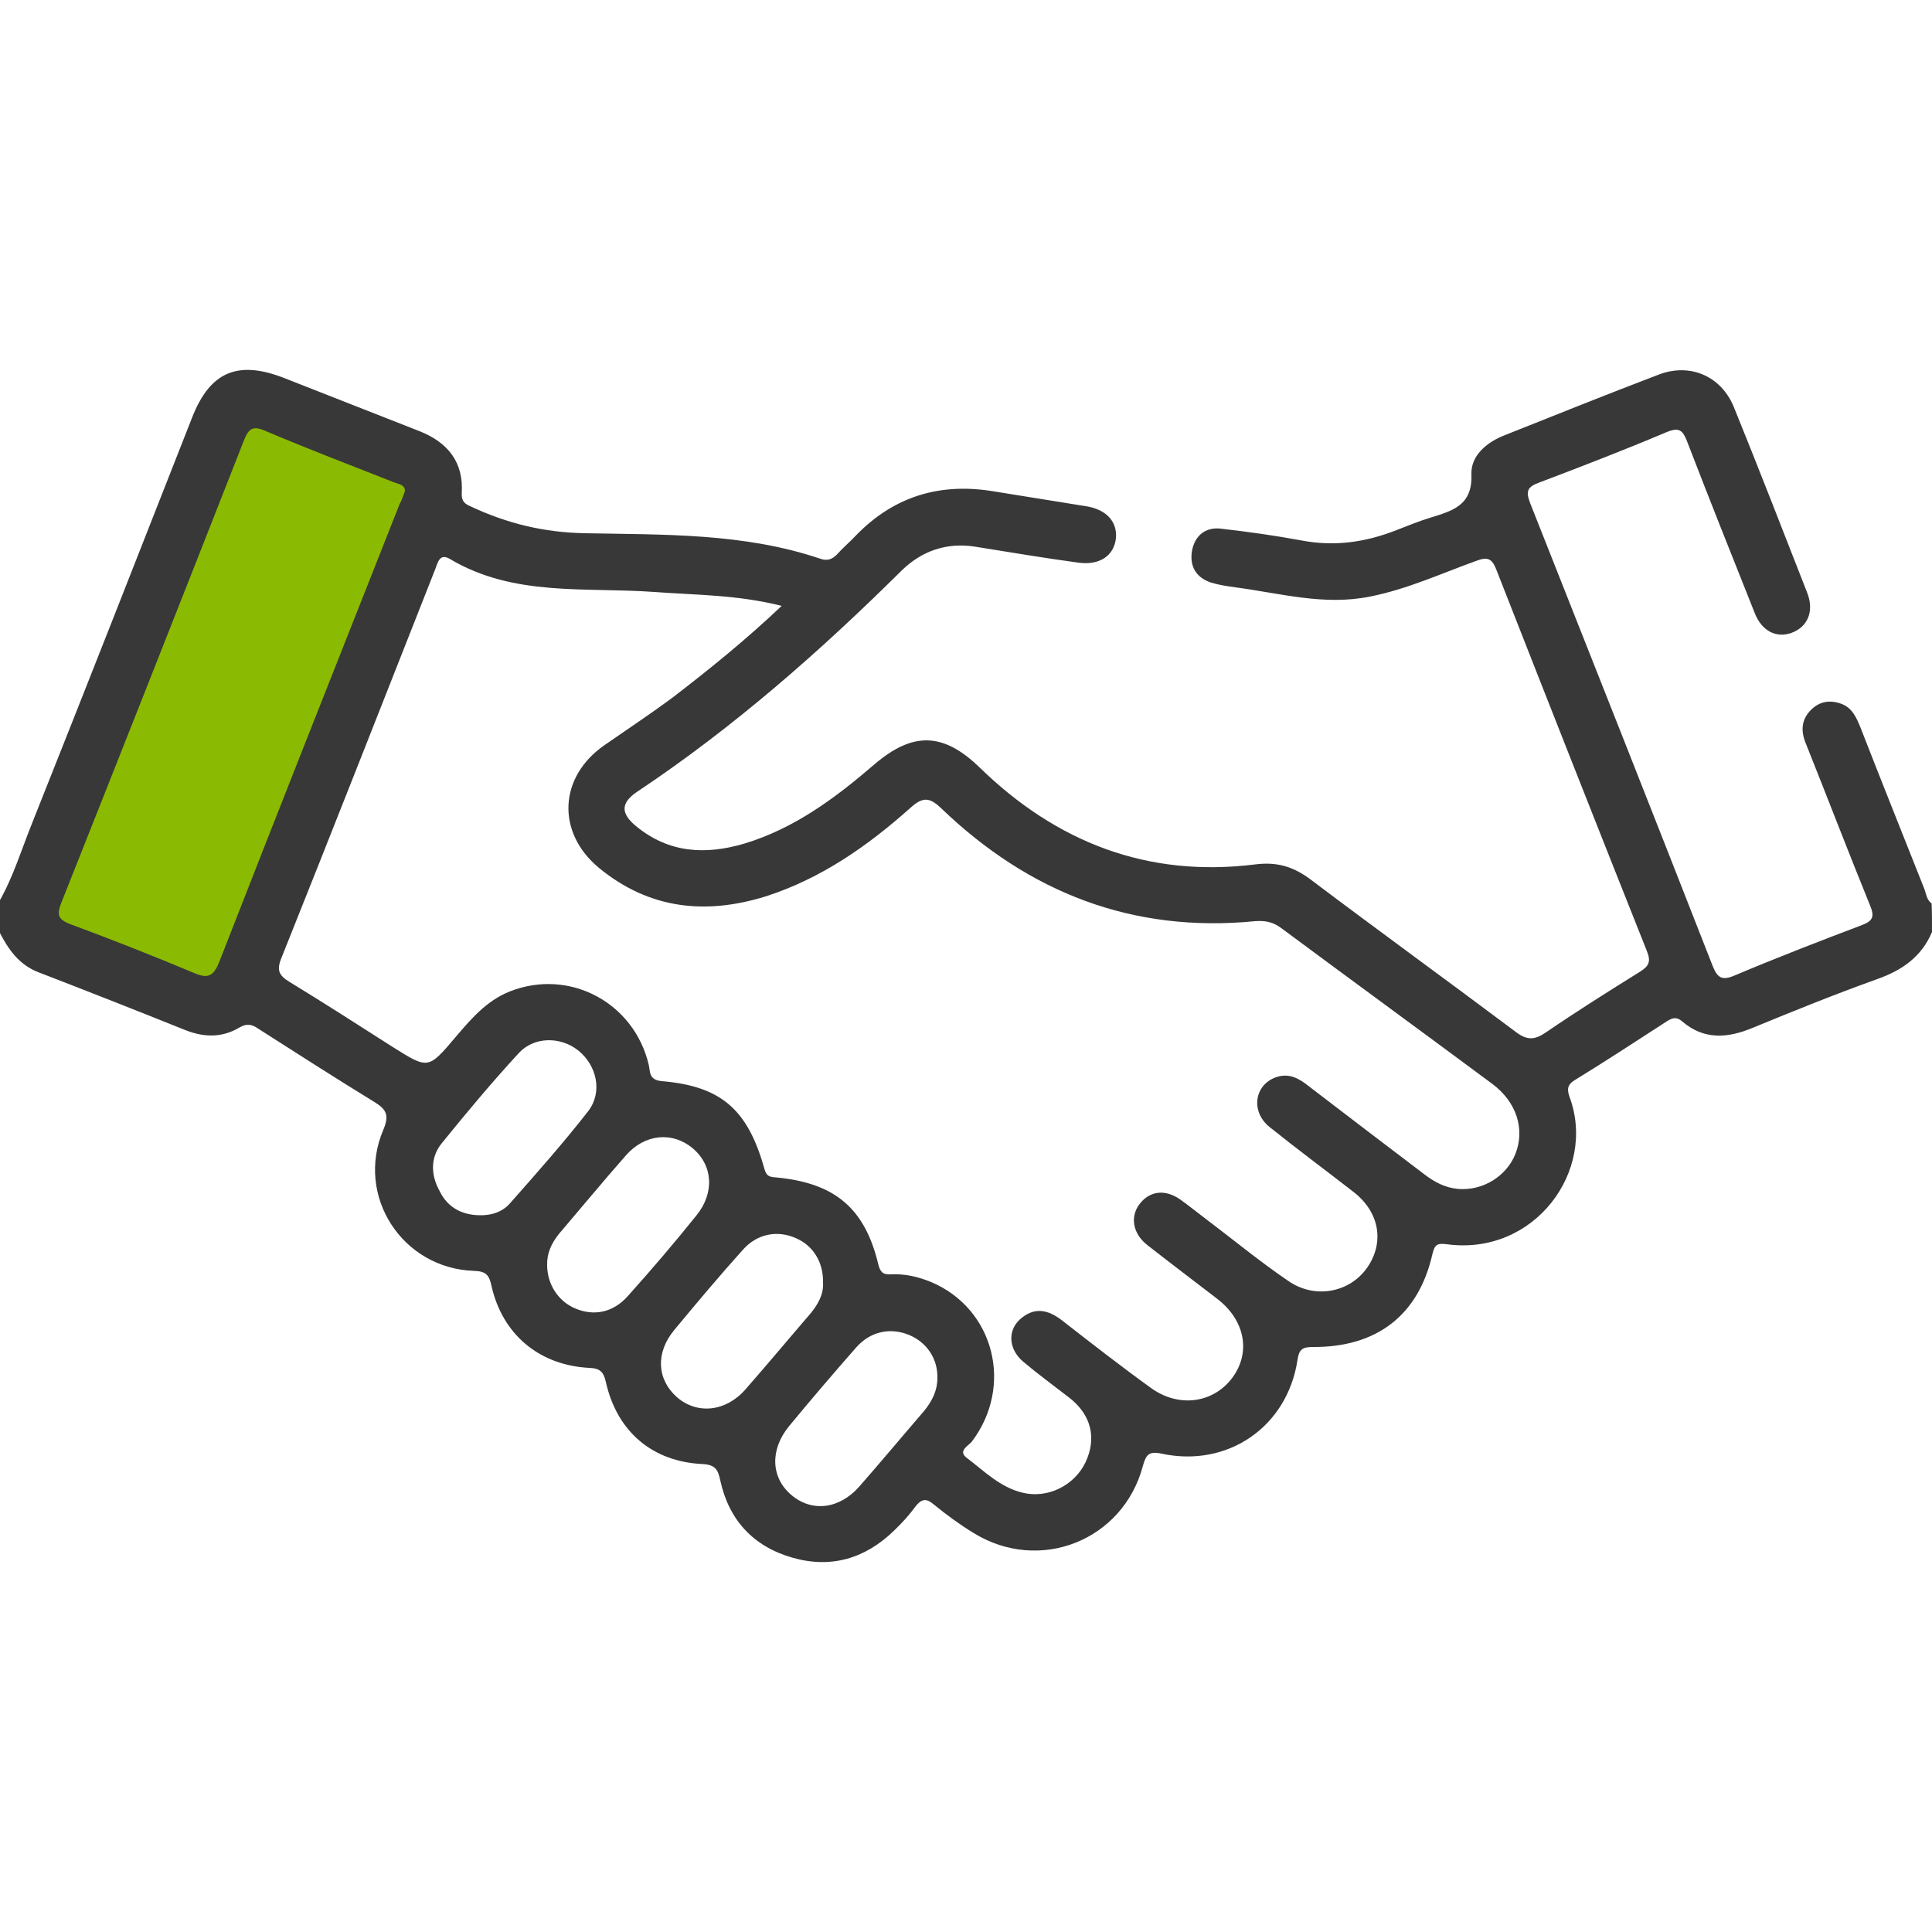<?xml version="1.0" encoding="utf-8"?>
<!-- Generator: Adobe Illustrator 19.0.0, SVG Export Plug-In . SVG Version: 6.00 Build 0)  -->
<svg version="1.1" id="Layer_1" xmlns="http://www.w3.org/2000/svg" xmlns:xlink="http://www.w3.org/1999/xlink" x="0px" y="0px"
	 viewBox="238 -239.3 500 500" style="enable-background:new 238 -239.3 500 500;" xml:space="preserve">
<style type="text/css">
	.st0{fill:#8BBA02;}
	.st1{fill:#383838;}
</style>
<polygon class="st0" points="302.4,-134.3 349.8,-114.3 295.8,18.9 246.8,-1.1 "/>
<g>
	<path class="st1" d="M738,1.9c-2.7,6.4-7.7,9.9-14.2,12.2c-10.9,3.9-21.5,8.2-32.2,12.6c-6.5,2.7-12.6,3.2-18.3-1.7
		c-1.4-1.2-2.5-0.9-3.9,0c-7.9,5.1-15.8,10.3-23.8,15.2c-2,1.2-2.1,2.4-1.4,4.4c7.1,19.1-9.1,41.2-31.8,38.1
		c-2.5-0.3-3.1,0.1-3.7,2.6c-3.6,15.8-14.4,24.1-30.9,24c-2.6,0-3.6,0.5-4,3.3c-2.6,17.3-18,28-35.2,24.3c-3.3-0.7-4,0.3-4.8,3.1
		c-5.1,19.4-26.8,28-43.9,17.4c-3.6-2.2-7-4.7-10.3-7.4c-2-1.7-3.2-1.3-4.7,0.6c-1.6,2.2-3.5,4.3-5.5,6.2c-7.5,7.3-16.4,9.9-26.4,7
		c-10.1-2.9-16.4-9.8-18.6-20c-0.6-2.8-1.3-4-4.5-4.2c-13.1-0.6-22.2-8.4-25.1-21.2c-0.6-2.7-1.5-3.6-4.4-3.7
		c-12.9-0.7-22.4-8.7-25.2-21.2c-0.6-2.8-1.4-3.8-4.5-3.9c-18.6-0.6-30.8-19.4-23.5-36.5c1.6-3.8,0.8-5.3-2.3-7.2
		c-10.1-6.2-20.1-12.6-30.1-19c-1.6-1.1-2.9-1.4-4.8-0.3c-4.5,2.7-9.2,2.6-14,0.7c-12.7-5.1-25.4-10.1-38.1-15
		c-5.1-2-7.8-6-10.1-10.5c0-2.6,0-5.2,0-7.8c3.7-6.5,5.8-13.6,8.6-20.5c13.9-34.9,27.6-69.8,41.3-104.7
		c4.6-11.8,11.7-14.9,23.5-10.4c11.8,4.6,23.6,9.3,35.4,13.9c7.3,2.9,11.4,8,10.9,16c-0.1,2.2,0.8,2.8,2.4,3.5
		c9.4,4.4,18.9,6.7,29.5,6.9c20.4,0.4,41.1-0.1,60.9,6.6c1.8,0.6,3,0.2,4.3-1.1c1.5-1.7,3.3-3.2,4.8-4.8c9.9-10.3,22-13.9,36-11.5
		c7.9,1.3,15.7,2.5,23.6,3.8c5.3,0.8,8.2,4,7.8,8.3c-0.5,4.5-4.2,7.1-9.8,6.3c-8.9-1.2-17.7-2.7-26.5-4.1c-7.4-1.2-13.9,1-19.2,6.2
		c-21.2,21-43.5,40.6-68.4,57.2c-4.3,2.9-4.3,5.6-0.3,8.9c8.5,7,18,7.5,28.1,4.5c12.9-3.9,23.5-11.8,33.5-20.4
		c10-8.6,17.9-8.4,27.3,0.7c19.9,19.4,43.5,28.6,71.4,25.1c5.7-0.7,9.9,0.6,14.4,4c17.5,13.2,35.3,26.1,52.9,39.3c3,2.3,5,2.2,8,0.1
		c7.9-5.4,16-10.5,24.2-15.6c2.4-1.5,2.9-2.7,1.8-5.4c-13.1-32.9-26.1-65.9-39-98.8c-1.1-2.8-2.3-3.2-5-2.2
		c-9.2,3.3-18,7.4-27.7,9.3c-11.9,2.4-23.3-0.9-34.8-2.4c-2.1-0.3-4.2-0.6-6.2-1.2c-4-1.3-5.7-4.3-5-8.3c0.7-3.8,3.4-6.1,7.3-5.7
		c7.1,0.8,14.2,1.8,21.2,3.1c8.5,1.6,16.5,0.4,24.4-2.7c2.9-1.1,5.7-2.3,8.7-3.2c5.7-1.8,11-3.1,10.7-11.2c-0.2-4.9,4-8.4,8.7-10.2
		c13.3-5.3,26.5-10.6,39.9-15.7c8-3,16,0.4,19.3,8.4c6.5,16,12.7,32,19,48.1c1.9,4.8,0.1,8.9-4.1,10.4c-3.9,1.4-7.7-0.5-9.5-5.2
		c-5.9-14.8-11.8-29.6-17.5-44.4c-1.1-2.8-2-3.7-5.2-2.4c-10.9,4.6-22,8.9-33.1,13.1c-3,1.1-3.5,2.2-2.3,5.3
		c15.8,39.9,31.6,79.8,47.2,119.7c1.2,3,2.3,4,5.6,2.6c10.9-4.6,22-8.9,33.1-13.1c2.9-1.1,3.2-2.3,2.1-5
		c-5.7-14-11.1-28.1-16.7-42.1c-1.3-3.2-1.1-6.1,1.4-8.6c2.2-2.2,4.9-2.6,7.7-1.6c2.9,1,4,3.5,5.1,6.2c5.4,13.9,11,27.8,16.5,41.7
		c0.5,1.3,0.6,2.9,1.9,3.8C738-3.3,738-0.7,738,1.9z M440.3-82.5c-11.5-2.9-22.3-2.8-33-3.6c-17.8-1.3-36.3,1.3-52.8-8.5
		c-2.8-1.7-3.2,1-3.9,2.7c-13.2,33.5-26.4,67.1-39.8,100.6c-1.3,3.2-0.5,4.5,2.1,6.1c9,5.5,17.9,11.2,26.8,16.9
		c9.1,5.7,9.1,5.8,16.2-2.6c4-4.7,8-9.4,14-11.8c15.4-6.1,32.2,2.8,36,19c0.4,1.8,0,3.9,3.4,4.2c15.3,1.3,22.2,7.3,26.5,22.6
		c0.5,1.8,1.1,2.2,2.9,2.3c15.3,1.4,23.1,7.9,26.6,22.5c0.5,2,1.2,2.7,3.2,2.6c3.6-0.2,7.1,0.6,10.5,2c16.3,6.9,21.4,26.9,10.5,41.3
		c-0.9,1.1-3.7,2.4-1.3,4.2c4.5,3.4,8.6,7.6,14.4,9c6.5,1.6,13.4-1.8,16.3-7.8c3-6.3,1.5-12.4-4.2-16.8c-4-3.1-8.1-6.1-11.9-9.3
		c-4-3.4-4.1-8.5-0.3-11.4c3.5-2.8,6.9-1.9,10.2,0.6c7.7,6,15.4,12,23.3,17.7c7.2,5.1,16,3.8,20.9-2.7c4.9-6.6,3.3-14.9-3.8-20.4
		c-6.1-4.7-12.2-9.3-18.2-14c-3.8-3-4.5-7.4-1.9-10.7c2.6-3.3,6.5-3.8,10.4-1.1c2.1,1.5,4.1,3.1,6.2,4.7
		c7.3,5.5,14.3,11.3,21.8,16.4c6.9,4.8,15.9,3,20.4-3.4c4.6-6.6,3.2-14.5-3.6-19.7c-7.2-5.6-14.5-11-21.6-16.7c-5-4-4-10.9,1.6-12.9
		c3.4-1.2,6,0.3,8.5,2.3c9.9,7.6,19.9,15.2,29.9,22.8c2.6,2,5.4,3.5,8.8,3.8c6.4,0.5,12.5-3.3,14.8-9.1c2.5-6.4,0.3-13.4-6-18.1
		c-18.2-13.5-36.4-26.8-54.6-40.3c-2.1-1.6-4.2-2-6.8-1.8c-31.7,3.1-58.5-7.4-81.2-29.2c-3-2.9-4.8-3-7.9-0.2
		c-11.1,9.9-23.2,18.4-37.6,23C420.6-2.5,406-4,393-14.7c-11.1-9.2-10.4-23.6,1.5-31.8c5.9-4.1,11.8-8,17.6-12.3
		C421.6-66.1,430.9-73.6,440.3-82.5z M342.8-112.2c0-1.7-1.6-1.8-2.9-2.3c-11.2-4.4-22.4-8.7-33.5-13.4c-3.1-1.3-4.1-0.3-5.2,2.4
		c-15.7,40-31.5,80-47.4,120c-1.1,2.9-0.8,4.1,2.2,5.3c10.8,4,21.5,8.2,32.2,12.7c3.7,1.6,5.1,0.8,6.6-3
		c15.4-39.5,31-78.8,46.6-118.3C341.9-109.7,342.3-110.8,342.8-112.2z M362,75.2c3.1,0.1,6-0.8,8-3.1c6.9-7.8,13.8-15.6,20.2-23.8
		c3.8-4.9,2.3-11.8-2.5-15.7c-4.6-3.7-11.5-3.7-15.5,0.7c-6.9,7.5-13.5,15.4-19.9,23.3c-3,3.7-2.8,8.3-0.5,12.4
		C353.8,73.1,357.4,75.1,362,75.2z M379.6,88.1c0,4.9,2.8,9.3,7.2,11.2c4.9,2.1,9.9,1.1,13.7-3.2c6.1-6.8,12-13.7,17.7-20.8
		c4.8-5.9,4.3-13-0.9-17.4c-5.2-4.4-12.4-3.8-17.3,1.8c-5.9,6.7-11.6,13.6-17.4,20.4C380.7,82.5,379.5,85.1,379.6,88.1z
		 M480.6,117.3c0.1-4.9-2.7-9.2-7.3-11.1c-4.8-2-10-1-13.7,3.2c-5.9,6.7-11.7,13.5-17.4,20.4c-5,6.1-4.7,13.3,0.6,17.8
		c5.3,4.5,12.4,3.7,17.6-2.2c5.7-6.5,11.2-13.1,16.8-19.6C479.3,123.2,480.6,120.5,480.6,117.3z M451,92.6c0.1-5.3-2.6-9.6-7.1-11.5
		c-4.8-2.1-10-1.1-13.7,3.1c-6.1,6.8-11.9,13.7-17.7,20.7c-4.9,5.9-4.5,12.8,0.7,17.4c5.2,4.5,12.6,3.8,17.7-2
		c5.7-6.5,11.2-13.1,16.8-19.6C449.7,98.3,451.2,95.6,451,92.6z"/>
</g>
</svg>
